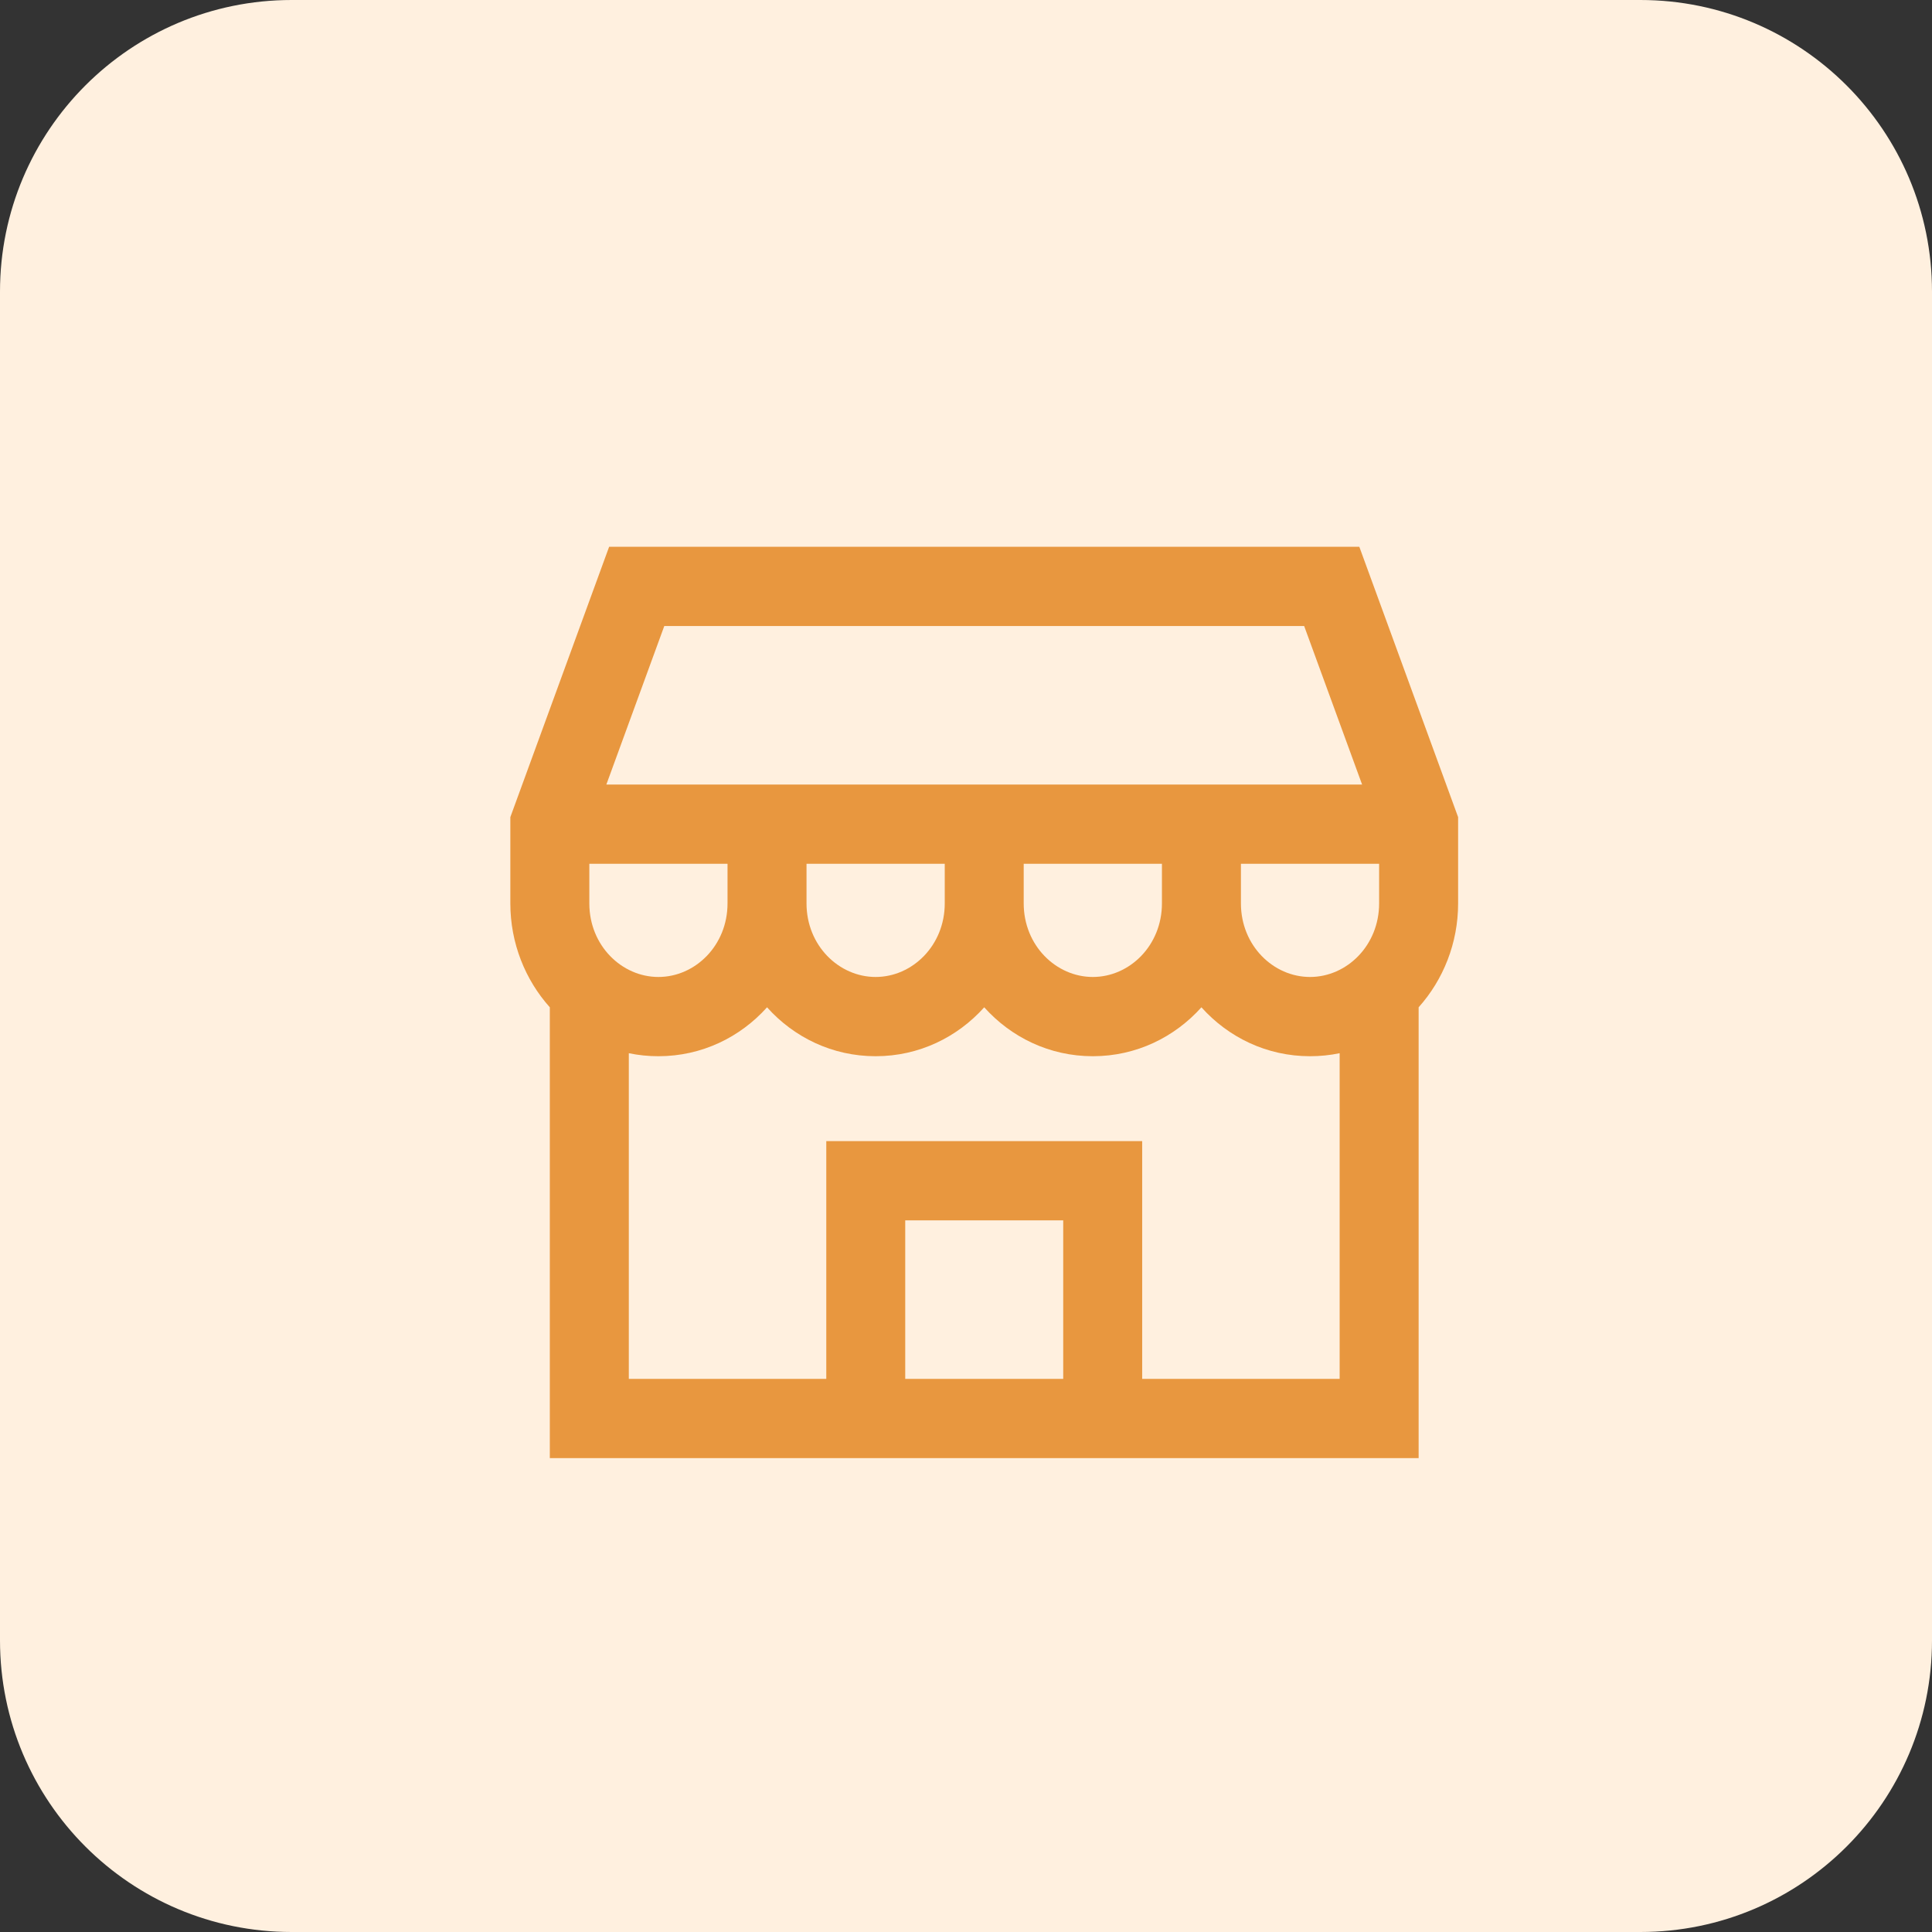 <svg xmlns="http://www.w3.org/2000/svg" width="53" height="53" viewBox="0 0 53 53" fill="none"><rect x="0" y="0" width="53" height="53" fill="#333333" stroke="none"/><path d="M0 8C0 3.582 3.582 0 8 0H45C49.418 0 53 3.582 53 8V45C53 49.418 49.418 53 45 53H8C3.582 53 0 49.418 0 45V8Z" fill="#FFF0DF"></path><path fill-rule="evenodd" clip-rule="evenodd" d="M16.71 15H37.29L40 22.416V24.783C40 25.872 39.592 26.879 38.917 27.633V40H15.083V27.633C14.408 26.879 14 25.872 14 24.783V22.416L16.71 15ZM35.938 28.975C36.217 28.975 36.488 28.947 36.75 28.892V37.826H31.333V31.304H22.667V37.826H17.25V28.892C17.512 28.947 17.783 28.975 18.062 28.975C19.252 28.975 20.306 28.454 21.042 27.633C21.777 28.454 22.831 28.975 24.021 28.975C25.211 28.975 26.264 28.454 27 27.633C27.736 28.454 28.789 28.975 29.979 28.975C31.169 28.975 32.222 28.454 32.958 27.633C33.694 28.454 34.748 28.975 35.938 28.975ZM24.833 37.826H29.167V33.478H24.833V37.826ZM37.833 23.696V24.783C37.833 25.937 36.946 26.801 35.938 26.801C34.929 26.801 34.042 25.937 34.042 24.783V23.696H37.833ZM37.366 21.522L35.777 17.174H18.223L16.634 21.522H37.366ZM16.167 23.696V24.783C16.167 25.937 17.054 26.801 18.062 26.801C19.071 26.801 19.958 25.937 19.958 24.783V23.696H16.167ZM22.125 23.696V24.783C22.125 25.937 23.012 26.801 24.021 26.801C25.029 26.801 25.917 25.937 25.917 24.783V23.696H22.125ZM28.083 23.696V24.783C28.083 25.937 28.971 26.801 29.979 26.801C30.988 26.801 31.875 25.937 31.875 24.783V23.696H28.083Z" fill="#E8973F"></path></svg>